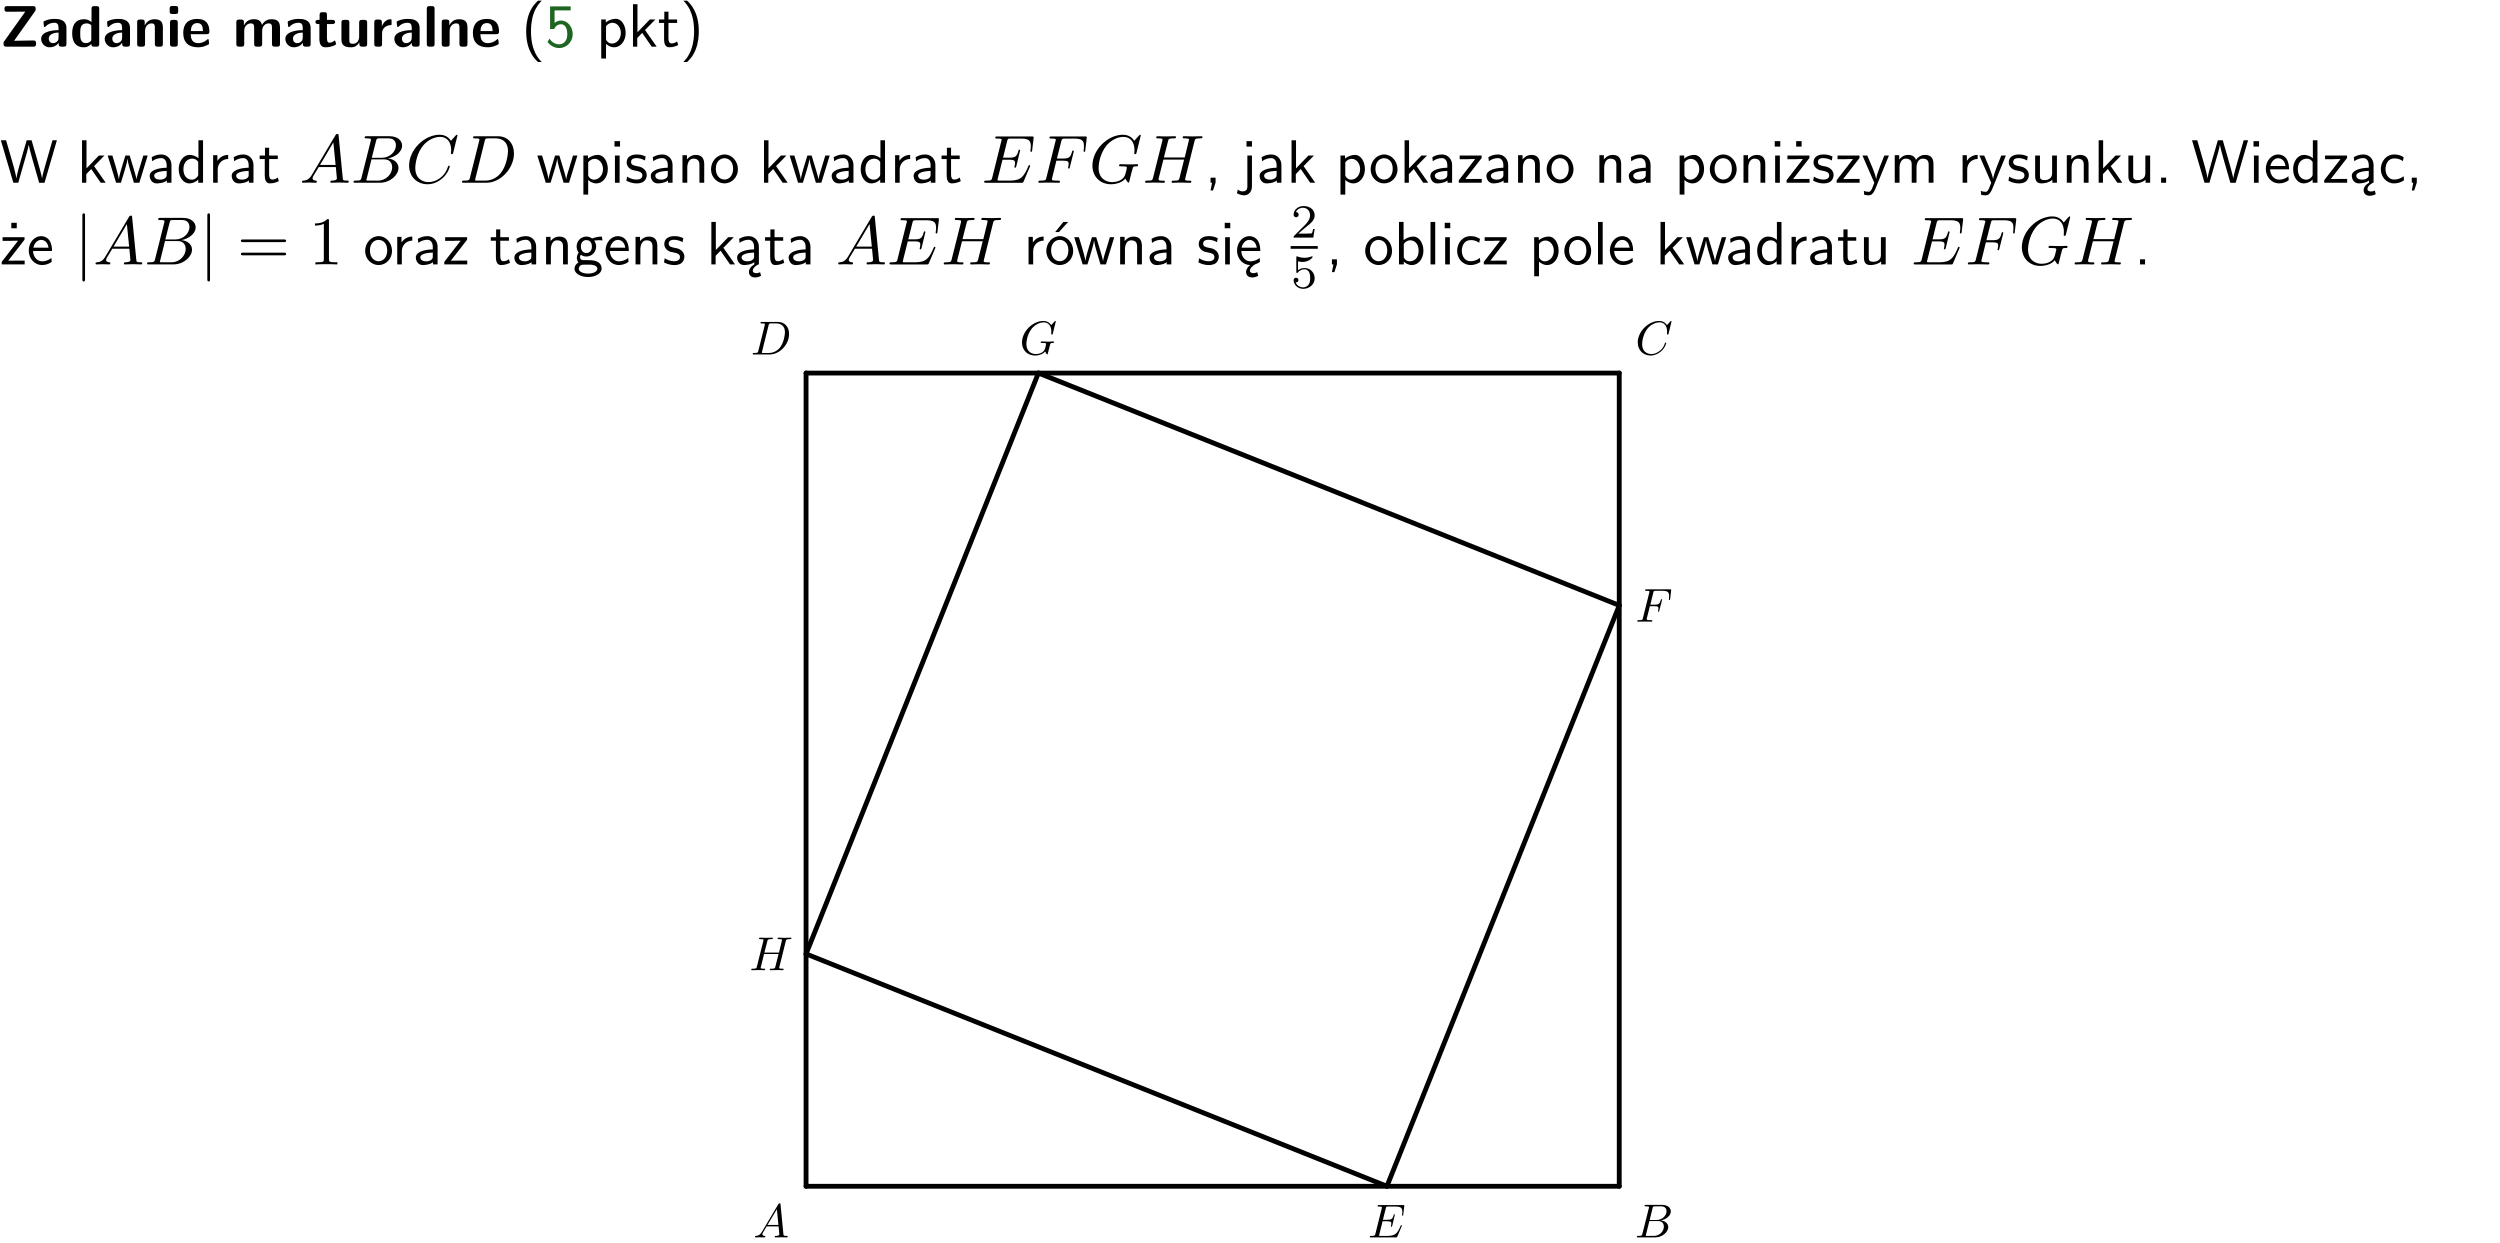 <?xml version="1.0" encoding="UTF-8"?>
<svg width="366pt" height="182pt" version="1.2" viewBox="0 0 366 182" xmlns="http://www.w3.org/2000/svg" xmlns:xlink="http://www.w3.org/1999/xlink">
 <defs>
  <symbol id="glyph0-1" overflow="visible">
   <path d="m5.141-5.203c0.078-0.109 0.078-0.125 0.078-0.312 0-0.234 0-0.422-0.406-0.422h-3.75c-0.359 0-0.406 0.141-0.406 0.422 0 0.406 0.172 0.406 0.516 0.406 0.75 0 1.484-0.016 2.234-0.016h0.297l-3.094 4.344c-0.094 0.109-0.094 0.125-0.094 0.297v0.078c0 0.297 0.094 0.406 0.422 0.406h3.922c0.328 0 0.422-0.109 0.422-0.406v-0.078c0-0.422-0.203-0.422-0.5-0.422-0.75 0-1.938 0.031-2.719 0.047z"/>
  </symbol>
  <symbol id="glyph0-2" overflow="visible">
   <path d="m3.969-2.703c0-1.359-1.297-1.359-1.719-1.359-0.406 0-0.844 0.031-1.406 0.266-0.188 0.078-0.234 0.109-0.234 0.203 0 0.062 0.062 0.547 0.062 0.625 0.016 0.047 0.062 0.094 0.109 0.094s0.078-0.031 0.094-0.047c0.375-0.391 0.797-0.578 1.328-0.578 0.469 0 0.609 0.281 0.609 0.781v0.297c-0.297 0-2.547 0.031-2.547 1.281 0 0.594 0.484 1.234 1.234 1.234 0.297 0 0.938-0.078 1.328-0.672v0.172c0 0.266 0.062 0.406 0.422 0.406h0.312c0.328 0 0.406-0.109 0.406-0.406zm-1.156 1.391c0 0.797-0.812 0.797-0.844 0.797-0.359 0-0.594-0.312-0.594-0.641 0-0.844 1.188-0.906 1.438-0.906z"/>
  </symbol>
  <symbol id="glyph0-3" overflow="visible">
   <path d="m4.266-5.531c0-0.281-0.047-0.406-0.406-0.406h-0.312c-0.328 0-0.406 0.109-0.406 0.406v1.938c-0.391-0.359-0.812-0.422-1.078-0.422-1.75 0-1.75 1.641-1.75 2.062 0 0.391 0 2.047 1.703 2.047 0.359 0 0.719-0.109 1.094-0.5 0 0.328 0.125 0.406 0.406 0.406h0.344c0.328 0 0.406-0.109 0.406-0.406zm-1.156 4.453c0 0.156 0 0.234-0.25 0.406-0.219 0.125-0.406 0.156-0.516 0.156-0.859 0-0.859-0.797-0.859-1.438s0-1.453 0.953-1.453c0.25 0 0.484 0.094 0.672 0.266z"/>
  </symbol>
  <symbol id="glyph0-4" overflow="visible">
   <path d="m4.281-2.781c0-0.891-0.375-1.234-1.25-1.234-0.906 0-1.281 0.656-1.391 0.875h-0.016v-0.422c0-0.281-0.062-0.406-0.406-0.406h-0.297c-0.312 0-0.406 0.094-0.406 0.406v3.156c0 0.297 0.094 0.406 0.406 0.406h0.344c0.328 0 0.406-0.109 0.406-0.406v-1.891c0-0.75 0.5-1.109 0.953-1.109 0.406 0 0.484 0.203 0.484 0.641v2.359c0 0.266 0.062 0.406 0.422 0.406h0.344c0.328 0 0.406-0.109 0.406-0.406z"/>
  </symbol>
  <symbol id="glyph0-5" overflow="visible">
   <path d="m0.875-5.953c-0.281 0-0.406 0.047-0.406 0.391v0.406c0 0.266 0.078 0.375 0.391 0.375h0.453c0.406 0 0.406-0.172 0.406-0.578s0-0.594-0.406-0.594zm0.781 2.438c0-0.266-0.062-0.406-0.406-0.406h-0.312c-0.312 0-0.422 0.094-0.422 0.406v3.109c0 0.297 0.094 0.406 0.422 0.406h0.312c0.328 0 0.406-0.109 0.406-0.406z"/>
  </symbol>
  <symbol id="glyph0-6" overflow="visible">
   <path d="m3.688-1.828c0.203 0 0.406-0.016 0.406-0.391 0-1.109-0.5-1.844-1.781-1.844-1.375 0-2.047 0.766-2.047 2.062 0 1.406 0.812 2.094 2.156 2.094 0.328 0 0.812-0.047 1.375-0.328 0.188-0.094 0.25-0.109 0.25-0.219 0-0.062-0.016-0.312-0.031-0.375-0.031-0.266-0.047-0.281-0.125-0.281-0.031 0-0.047 0-0.141 0.094-0.5 0.438-1.016 0.5-1.297 0.5-0.969 0-1.062-0.766-1.094-1.312zm-2.312-0.453c0.016-0.531 0.188-1.172 0.938-1.172 0.688 0 0.812 0.5 0.844 1.172z"/>
  </symbol>
  <symbol id="glyph0-7" overflow="visible">
   <path d="m6.906-2.781c0-0.891-0.375-1.234-1.25-1.234-0.609 0-1.078 0.281-1.391 0.844-0.141-0.812-0.859-0.844-1.219-0.844-0.172 0-0.531 0-0.922 0.281-0.266 0.203-0.422 0.469-0.484 0.594h-0.016v-0.422c0-0.281-0.062-0.406-0.406-0.406h-0.297c-0.312 0-0.406 0.094-0.406 0.406v3.156c0 0.297 0.094 0.406 0.406 0.406h0.344c0.328 0 0.406-0.109 0.406-0.406v-1.891c0-0.781 0.531-1.109 0.953-1.109 0.406 0 0.5 0.188 0.5 0.641v2.359c0 0.297 0.094 0.406 0.406 0.406h0.344c0.328 0 0.422-0.109 0.422-0.406v-1.891c0-0.781 0.516-1.109 0.938-1.109 0.406 0 0.5 0.188 0.5 0.641v2.359c0 0.297 0.094 0.406 0.406 0.406h0.344c0.328 0 0.422-0.109 0.422-0.406z"/>
  </symbol>
  <symbol id="glyph0-8" overflow="visible">
   <path d="m1.859-3.312h0.766c0.109 0 0.422 0 0.422-0.297 0-0.312-0.312-0.312-0.422-0.312h-0.766v-0.703c0-0.281-0.047-0.422-0.406-0.422h-0.266c-0.312 0-0.406 0.094-0.406 0.422v0.703h-0.203c-0.094 0-0.406 0-0.406 0.312 0 0.297 0.312 0.297 0.406 0.297h0.172v2.172c0 0.859 0.312 1.234 0.906 1.234 0.078 0 0.453 0 0.891-0.141 0.156-0.031 0.641-0.188 0.641-0.359 0-0.016-0.016-0.078-0.062-0.266-0.047-0.172-0.062-0.219-0.141-0.219-0.031 0-0.047 0.016-0.094 0.062-0.094 0.062-0.328 0.25-0.688 0.25-0.203 0-0.344-0.141-0.344-0.703z"/>
  </symbol>
  <symbol id="glyph0-9" overflow="visible">
   <path d="m4.281-3.516c0-0.266-0.062-0.406-0.406-0.406h-0.344c-0.328 0-0.422 0.109-0.422 0.406v2.031c0 0.562-0.297 1.062-0.906 1.062-0.469 0-0.531-0.125-0.531-0.578v-2.516c0-0.266-0.047-0.406-0.406-0.406h-0.344c-0.312 0-0.406 0.094-0.406 0.406v2.438c0 0.922 0.5 1.172 1.391 1.172 0.219 0 0.828 0 1.234-0.734v0.234c0 0.266 0.062 0.406 0.406 0.406h0.328c0.328 0 0.406-0.109 0.406-0.406z"/>
  </symbol>
  <symbol id="glyph0-10" overflow="visible">
   <path d="m1.656-1.969c0-0.812 0.688-1.141 1.219-1.188 0.156 0 0.172 0 0.172-0.219v-0.406c0-0.172 0-0.234-0.156-0.234-0.234 0-0.859 0.078-1.266 1.016v-0.562c0-0.281-0.062-0.406-0.422-0.406h-0.266c-0.312 0-0.422 0.094-0.422 0.406v3.156c0 0.297 0.094 0.406 0.422 0.406h0.312c0.328 0 0.406-0.109 0.406-0.406z"/>
  </symbol>
  <symbol id="glyph0-11" overflow="visible">
   <path d="m1.656-5.531c0-0.281-0.062-0.406-0.406-0.406h-0.312c-0.312 0-0.422 0.094-0.422 0.406v5.125c0 0.297 0.094 0.406 0.422 0.406h0.312c0.328 0 0.406-0.109 0.406-0.406z"/>
  </symbol>
  <symbol id="glyph1-1" overflow="visible">
   <path d="m2.438-6.734c-0.297 0.281-0.891 0.828-1.312 1.922-0.359 0.969-0.422 1.922-0.422 2.562 0 2.906 1.297 4.094 1.734 4.5h0.547c-0.438-0.438-1.578-1.594-1.578-4.5 0-0.5 0.031-1.547 0.391-2.609 0.375-1.031 0.891-1.578 1.188-1.875z"/>
  </symbol>
  <symbol id="glyph1-2" overflow="visible">
   <path d="m1.375-5.312h2.359v-0.578h-3.016v3.312h0.594c0.156-0.359 0.484-0.703 1.016-0.703 0.422 0 0.906 0.359 0.906 1.438 0 1.5-1.094 1.5-1.188 1.5-0.594 0-1.141-0.359-1.406-0.844l-0.297 0.5c0.375 0.516 1 0.891 1.719 0.891 1.062 0 1.969-0.891 1.969-2.031 0-1.109-0.781-2-1.703-2-0.359 0-0.703 0.141-0.953 0.359z"/>
  </symbol>
  <symbol id="glyph1-3" overflow="visible">
   <path d="m1.438-0.406c0.281 0.25 0.672 0.5 1.203 0.5 0.875 0 1.672-0.875 1.672-2.094 0-1.078-0.578-2.078-1.438-2.078-0.531 0-1.047 0.188-1.469 0.531v-0.438h-0.672v5.719h0.703zm0-2.578c0.219-0.312 0.562-0.516 0.953-0.516 0.672 0 1.219 0.672 1.219 1.5 0 0.922-0.641 1.547-1.312 1.547-0.344 0-0.594-0.172-0.766-0.422-0.094-0.125-0.094-0.141-0.094-0.312z"/>
  </symbol>
  <symbol id="glyph1-4" overflow="visible">
   <path d="m2.516-2.438 1.516-1.547h-0.812l-1.812 1.875v-4.109h-0.656v6.219h0.625v-1.266l0.719-0.75 1.391 2.016h0.734z"/>
  </symbol>
  <symbol id="glyph1-5" overflow="visible">
   <path d="m1.562-3.469h1.266v-0.516h-1.266v-1.141h-0.609v1.141h-0.781v0.516h0.75v2.406c0 0.531 0.125 1.156 0.75 1.156s1.078-0.219 1.312-0.328l-0.156-0.531c-0.234 0.188-0.516 0.297-0.797 0.297-0.344 0-0.469-0.281-0.469-0.75z"/>
  </symbol>
  <symbol id="glyph1-6" overflow="visible">
   <path d="m1.047 2.25c0.297-0.281 0.891-0.828 1.297-1.922 0.359-0.969 0.422-1.922 0.422-2.578 0-2.891-1.281-4.078-1.719-4.484h-0.547c0.438 0.438 1.578 1.594 1.578 4.484 0 0.516-0.031 1.562-0.406 2.625-0.359 1.031-0.875 1.578-1.172 1.875z"/>
  </symbol>
  <symbol id="glyph1-7" overflow="visible">
   <path d="m8.328-6.219h-0.641l-0.812 2.812c-0.234 0.797-0.672 2.297-0.719 2.766 0-0.016-0.062-0.484-0.656-2.531l-0.875-3.047h-0.719l-0.812 2.797c-0.203 0.688-0.641 2.25-0.688 2.766h-0.016c-0.031-0.359-0.281-1.25-0.344-1.547-0.125-0.422-0.172-0.609-0.422-1.484l-0.734-2.531h-0.766l1.828 6.219h0.719l0.891-3.109c0.203-0.656 0.578-2 0.641-2.453 0.047 0.266 0.25 1.109 0.5 1.969l1.031 3.594h0.781z"/>
  </symbol>
  <symbol id="glyph1-8" overflow="visible">
   <path d="m5.984-3.984h-0.641l-0.578 1.906c-0.109 0.312-0.375 1.203-0.422 1.594-0.031-0.281-0.266-1.078-0.422-1.594l-0.578-1.906h-0.625l-0.516 1.688c-0.094 0.312-0.406 1.344-0.438 1.797-0.047-0.422-0.344-1.438-0.484-1.938l-0.469-1.547h-0.688l1.234 3.984h0.703c0.047-0.141 0.359-1.141 0.562-1.844 0.125-0.422 0.375-1.297 0.391-1.641h0.016c0.016 0.25 0.172 0.875 0.281 1.266l0.656 2.219h0.797z"/>
  </symbol>
  <symbol id="glyph1-9" overflow="visible">
   <path d="m3.578-2.594c0-0.906-0.656-1.547-1.484-1.547-0.578 0-0.984 0.156-1.406 0.391l0.062 0.594c0.453-0.328 0.906-0.453 1.344-0.453 0.422 0 0.781 0.359 0.781 1.031v0.375c-1.344 0.031-2.484 0.406-2.484 1.188 0 0.391 0.25 1.109 1.031 1.109 0.125 0 0.969-0.016 1.484-0.422v0.328h0.672zm-0.703 1.406c0 0.172 0 0.391-0.297 0.562-0.266 0.172-0.609 0.172-0.703 0.172-0.438 0-0.828-0.203-0.828-0.578 0-0.625 1.453-0.688 1.828-0.703z"/>
  </symbol>
  <symbol id="glyph1-10" overflow="visible">
   <path d="m3.891-6.219h-0.672v2.625c-0.469-0.391-0.969-0.484-1.312-0.484-0.891 0-1.578 0.938-1.578 2.094 0 1.172 0.688 2.078 1.531 2.078 0.297 0 0.828-0.078 1.328-0.562v0.469h0.703zm-0.703 4.969c0 0.125 0 0.297-0.297 0.547-0.203 0.188-0.422 0.25-0.656 0.25-0.562 0-1.219-0.422-1.219-1.531 0-1.188 0.781-1.547 1.312-1.547 0.391 0 0.672 0.203 0.859 0.484z"/>
  </symbol>
  <symbol id="glyph1-11" overflow="visible">
   <path d="m1.406-1.922c0-0.891 0.641-1.547 1.531-1.562v-0.594c-0.797 0-1.297 0.453-1.578 0.859v-0.812h-0.625v4.031h0.672z"/>
  </symbol>
  <symbol id="glyph1-12" overflow="visible">
   <path d="m1.469-6.094h-0.812v0.797h0.812zm-0.062 2.109h-0.688v3.984h0.688z"/>
  </symbol>
  <symbol id="glyph1-13" overflow="visible">
   <path d="m3.078-3.844c-0.469-0.219-0.828-0.297-1.297-0.297-0.219 0-1.484 0-1.484 1.188 0 0.438 0.266 0.719 0.484 0.891 0.281 0.203 0.469 0.234 0.969 0.328 0.328 0.062 0.844 0.172 0.844 0.656 0 0.609-0.703 0.609-0.844 0.609-0.734 0-1.234-0.328-1.391-0.438l-0.109 0.609c0.281 0.141 0.781 0.391 1.516 0.391 0.156 0 0.641 0 1.031-0.281 0.281-0.219 0.438-0.578 0.438-0.953 0-0.5-0.344-0.812-0.359-0.828-0.344-0.312-0.594-0.375-1.031-0.453-0.5-0.094-0.906-0.188-0.906-0.625 0-0.562 0.641-0.562 0.75-0.562 0.297 0 0.766 0.047 1.281 0.344z"/>
  </symbol>
  <symbol id="glyph1-14" overflow="visible">
   <path d="m3.906-2.672c0-0.594-0.141-1.406-1.234-1.406-0.812 0-1.25 0.609-1.297 0.672v-0.625h-0.656v4.031h0.703v-2.203c0-0.594 0.234-1.328 0.906-1.328 0.859 0 0.875 0.641 0.875 0.922v2.609h0.703z"/>
  </symbol>
  <symbol id="glyph1-15" overflow="visible">
   <path d="m4.203-1.969c0-1.203-0.891-2.172-1.953-2.172-1.109 0-1.984 1-1.984 2.172s0.922 2.062 1.969 2.062c1.078 0 1.969-0.906 1.969-2.062zm-1.969 1.5c-0.625 0-1.266-0.516-1.266-1.594s0.688-1.531 1.266-1.531c0.625 0 1.266 0.469 1.266 1.531s-0.609 1.594-1.266 1.594z"/>
  </symbol>
  <symbol id="glyph1-16" overflow="visible">
   <path d="m1.609-0.016v-0.734h-0.734v0.75h0.219l-0.219 1.125h0.359z"/>
  </symbol>
  <symbol id="glyph1-17" overflow="visible">
   <path d="m1.656-6.094h-0.797v0.797h0.797zm-2.203 7.625c0.438 0.25 0.844 0.312 1.078 0.312 0.562 0 1.125-0.469 1.125-1.312v-4.516h-0.672v4.594c0 0.578-0.453 0.656-0.703 0.656-0.266 0-0.5-0.094-0.688-0.281z"/>
  </symbol>
  <symbol id="glyph1-18" overflow="visible">
   <path d="m3.594-3.625v-0.359h-3.219v0.531h1.25c0.109 0 0.219-0.016 0.328-0.016h0.688l-2.391 3.094v0.375h3.359v-0.562h-1.328c-0.109 0-0.203 0.016-0.312 0.016h-0.766z"/>
  </symbol>
  <symbol id="glyph1-19" overflow="visible">
   <path d="m3.594-3.625v-0.359h-3.219v0.531h1.25c0.109 0 0.219-0.016 0.328-0.016h0.688l-2.391 3.094v0.375h3.359v-0.562h-1.328c-0.109 0-0.203 0.016-0.312 0.016h-0.766zm-1.141-2.469h-0.797v0.797h0.797z"/>
  </symbol>
  <symbol id="glyph1-20" overflow="visible">
   <path d="m4-3.984h-0.672c-1.172 2.859-1.188 3.266-1.188 3.469h-0.016c-0.047-0.594-0.766-2.266-0.812-2.344l-0.484-1.125h-0.703l1.734 3.984c-0.094 0.281-0.281 0.719-0.312 0.812-0.234 0.516-0.391 0.516-0.516 0.516-0.141 0-0.438-0.031-0.703-0.141l0.062 0.578c0.188 0.047 0.438 0.078 0.641 0.078 0.312 0 0.641-0.109 1.016-1.031z"/>
  </symbol>
  <symbol id="glyph1-21" overflow="visible">
   <path d="m6.391-2.672c0-0.609-0.141-1.406-1.219-1.406-0.547 0-1.016 0.25-1.344 0.734-0.234-0.688-0.859-0.734-1.141-0.734-0.656 0-1.078 0.359-1.312 0.688v-0.641h-0.656v4.031h0.703v-2.203c0-0.609 0.25-1.328 0.906-1.328 0.844 0 0.875 0.578 0.875 0.922v2.609h0.703v-2.203c0-0.609 0.25-1.328 0.906-1.328 0.844 0 0.875 0.578 0.875 0.922v2.609h0.703z"/>
  </symbol>
  <symbol id="glyph1-22" overflow="visible">
   <path d="m3.906-3.984h-0.703v2.609c0 0.672-0.5 0.984-1.078 0.984-0.641 0-0.703-0.234-0.703-0.625v-2.969h-0.703v3c0 0.656 0.219 1.078 0.953 1.078 0.484 0 1.125-0.141 1.562-0.531v0.438h0.672z"/>
  </symbol>
  <symbol id="glyph1-23" overflow="visible">
   <path d="m1.609-0.75h-0.734v0.75h0.734z"/>
  </symbol>
  <symbol id="glyph1-24" overflow="visible">
   <path d="m3.719-1.969c0-0.297-0.016-0.969-0.359-1.516-0.375-0.547-0.922-0.656-1.25-0.656-0.984 0-1.797 0.953-1.797 2.109 0 1.188 0.859 2.125 1.938 2.125 0.562 0 1.078-0.203 1.422-0.469l-0.047-0.578c-0.562 0.469-1.156 0.5-1.359 0.5-0.719 0-1.297-0.625-1.328-1.516zm-2.734-0.484c0.141-0.688 0.625-1.141 1.125-1.141 0.469 0 0.969 0.312 1.094 1.141z"/>
  </symbol>
  <symbol id="glyph1-25" overflow="visible">
   <path d="m2.875-1.188c0 0.172 0 0.391-0.297 0.562-0.266 0.172-0.609 0.172-0.703 0.172-0.438 0-0.828-0.203-0.828-0.578 0-0.625 1.453-0.688 1.828-0.703zm-0.188 2.125c0-0.406 0.375-0.703 0.797-0.938h0.094v-2.594c0-0.906-0.656-1.547-1.484-1.547-0.578 0-0.984 0.156-1.406 0.391l0.062 0.594c0.453-0.328 0.906-0.453 1.344-0.453 0.422 0 0.781 0.359 0.781 1.031v0.375c-1.344 0.031-2.484 0.406-2.484 1.188 0 0.391 0.25 1.109 1.031 1.109 0.125 0 0.969-0.016 1.484-0.422v0.328c-0.453 0.25-0.812 0.688-0.781 1.141 0.016 0.391 0.281 0.766 0.891 0.766 0.297 0 0.516-0.062 0.875-0.234l-0.125-0.531c-0.203 0.094-0.406 0.141-0.594 0.141-0.25-0.031-0.469-0.078-0.484-0.344z"/>
  </symbol>
  <symbol id="glyph1-26" overflow="visible">
   <path d="m3.672-3.75c-0.531-0.297-0.828-0.391-1.375-0.391-1.25 0-1.969 1.094-1.969 2.156 0 1.109 0.812 2.078 1.938 2.078 0.484 0 0.969-0.125 1.453-0.453l-0.047-0.594c-0.469 0.359-0.953 0.484-1.406 0.484-0.734 0-1.25-0.656-1.25-1.531 0-0.703 0.344-1.562 1.297-1.562 0.453 0 0.766 0.078 1.25 0.391z"/>
  </symbol>
  <symbol id="glyph1-27" overflow="visible">
   <path d="m3.156-3.5c0.203 0 0.453-0.047 0.672-0.047 0.156 0 0.5 0.031 0.516 0.031l-0.094-0.562c-0.625 0-1.141 0.172-1.422 0.281-0.188-0.156-0.484-0.281-0.844-0.281-0.781 0-1.422 0.641-1.422 1.453 0 0.344 0.109 0.656 0.297 0.891-0.266 0.375-0.266 0.719-0.266 0.766 0 0.234 0.078 0.5 0.234 0.688-0.469 0.266-0.578 0.688-0.578 0.922 0 0.672 0.891 1.203 1.984 1.203 1.109 0 1.984-0.531 1.984-1.219 0-1.25-1.5-1.25-1.844-1.25h-0.781c-0.125 0-0.531 0-0.531-0.469 0-0.094 0.047-0.25 0.109-0.328 0.188 0.141 0.484 0.266 0.812 0.266 0.812 0 1.438-0.672 1.438-1.469 0-0.422-0.203-0.75-0.297-0.891zm-1.172 1.828c-0.328 0-0.797-0.203-0.797-0.953 0-0.734 0.469-0.938 0.797-0.938 0.391 0 0.812 0.25 0.812 0.938 0 0.703-0.422 0.953-0.812 0.953zm0.406 1.703c0.188 0 1.203 0 1.203 0.609 0 0.406-0.609 0.703-1.344 0.703s-1.375-0.281-1.375-0.703c0-0.031 0-0.609 0.703-0.609z"/>
  </symbol>
  <symbol id="glyph1-28" overflow="visible">
   <path d="m4.203-1.969c0-1.203-0.891-2.172-1.953-2.172-1.109 0-1.984 1-1.984 2.172s0.922 2.062 1.969 2.062c1.078 0 1.969-0.906 1.969-2.062zm-1.969 1.5c-0.625 0-1.266-0.516-1.266-1.594s0.688-1.531 1.266-1.531c0.625 0 1.266 0.469 1.266 1.531s-0.609 1.594-1.266 1.594zm1.234-5.75h-0.703l-1.203 1.484h0.547z"/>
  </symbol>
  <symbol id="glyph1-29" overflow="visible">
   <path d="m0.984-2.453c0.141-0.688 0.625-1.141 1.125-1.141 0.469 0 0.969 0.312 1.094 1.141zm1.219 3.391c0-0.406 0.391-0.734 0.797-0.969 0.266-0.078 0.484-0.203 0.672-0.344l-0.047-0.578c-0.562 0.469-1.156 0.5-1.359 0.5-0.719 0-1.297-0.625-1.328-1.516h2.781c0-0.297-0.016-0.969-0.359-1.516-0.375-0.547-0.922-0.656-1.25-0.656-0.984 0-1.797 0.953-1.797 2.109 0 1.188 0.859 2.125 1.938 2.125-0.359 0.25-0.641 0.656-0.609 1.047 0.016 0.391 0.281 0.766 0.891 0.766 0.297 0 0.516-0.062 0.875-0.234l-0.125-0.531c-0.203 0.094-0.406 0.141-0.594 0.141-0.25-0.031-0.469-0.078-0.484-0.344z"/>
  </symbol>
  <symbol id="glyph1-30" overflow="visible">
   <path d="m1.406-6.219h-0.672v6.219h0.703v-0.406c0.219 0.188 0.594 0.5 1.203 0.5 0.891 0 1.672-0.891 1.672-2.094 0-1.109-0.625-2.078-1.453-2.078-0.359 0-0.906 0.094-1.453 0.531zm0.031 3.219c0.141-0.219 0.469-0.531 0.953-0.531 0.531 0 1.219 0.391 1.219 1.531 0 1.172-0.75 1.547-1.297 1.547-0.359 0-0.656-0.156-0.875-0.562z"/>
  </symbol>
  <symbol id="glyph1-31" overflow="visible">
   <path d="m1.406-6.219h-0.688v6.219h0.688z"/>
  </symbol>
  <symbol id="glyph2-1" overflow="visible">
   <path d="m1.781-1.141c-0.391 0.656-0.781 0.797-1.219 0.828-0.125 0.016-0.219 0.016-0.219 0.203 0 0.062 0.062 0.109 0.141 0.109 0.266 0 0.578-0.031 0.844-0.031 0.344 0 0.688 0.031 1 0.031 0.062 0 0.188 0 0.188-0.188 0-0.109-0.078-0.125-0.156-0.125-0.219-0.016-0.469-0.094-0.469-0.344 0-0.125 0.062-0.234 0.141-0.375 0.078-0.109 0.078-0.109 0.766-1.266h2.5c0.016 0.203 0.156 1.562 0.156 1.656 0 0.297-0.516 0.328-0.719 0.328-0.141 0-0.234 0-0.234 0.203 0 0.109 0.109 0.109 0.141 0.109 0.406 0 0.828-0.031 1.234-0.031 0.25 0 0.891 0.031 1.141 0.031 0.047 0 0.172 0 0.172-0.203 0-0.109-0.094-0.109-0.234-0.109-0.609 0-0.609-0.062-0.641-0.359l-0.609-6.219c-0.016-0.203-0.016-0.25-0.188-0.25-0.156 0-0.203 0.078-0.266 0.172zm1.203-1.469 1.953-3.297 0.328 3.297z"/>
  </symbol>
  <symbol id="glyph2-2" overflow="visible">
   <path d="m1.594-0.781c-0.094 0.391-0.125 0.469-0.906 0.469-0.172 0-0.266 0-0.266 0.203 0 0.109 0.094 0.109 0.266 0.109h3.562c1.578 0 2.75-1.172 2.75-2.156 0-0.719-0.578-1.297-1.547-1.406 1.031-0.188 2.078-0.922 2.078-1.875 0-0.734-0.656-1.375-1.844-1.375h-3.359c-0.188 0-0.281 0-0.281 0.203 0 0.109 0.094 0.109 0.281 0.109 0.016 0 0.203 0 0.375 0.016 0.172 0.031 0.266 0.031 0.266 0.172 0 0.031-0.016 0.062-0.031 0.188zm1.5-2.875 0.625-2.469c0.094-0.344 0.109-0.375 0.531-0.375h1.297c0.875 0 1.078 0.594 1.078 1.031 0 0.875-0.859 1.812-2.062 1.812zm-0.438 3.344h-0.219c-0.109-0.016-0.141-0.031-0.141-0.109 0-0.031 0-0.047 0.062-0.219l0.688-2.781h1.875c0.953 0 1.156 0.734 1.156 1.156 0 0.984-0.891 1.953-2.078 1.953z"/>
  </symbol>
  <symbol id="glyph2-3" overflow="visible">
   <path d="m7.578-6.922c0-0.031-0.016-0.109-0.109-0.109-0.031 0-0.047 0.016-0.156 0.125l-0.688 0.766c-0.094-0.141-0.547-0.891-1.656-0.891-2.234 0-4.469 2.203-4.469 4.516 0 1.641 1.172 2.734 2.703 2.734 0.859 0 1.625-0.391 2.156-0.859 0.922-0.812 1.094-1.719 1.094-1.75 0-0.109-0.109-0.109-0.125-0.109-0.062 0-0.109 0.031-0.125 0.109-0.094 0.281-0.328 1-1.016 1.578-0.688 0.547-1.312 0.719-1.828 0.719-0.891 0-1.953-0.516-1.953-2.062 0-0.578 0.203-2.188 1.203-3.359 0.609-0.703 1.547-1.203 2.438-1.203 1.016 0 1.609 0.766 1.609 1.922 0 0.406-0.031 0.406-0.031 0.516 0 0.094 0.109 0.094 0.141 0.094 0.125 0 0.125-0.016 0.188-0.203z"/>
  </symbol>
  <symbol id="glyph2-4" overflow="visible">
   <path d="m1.578-0.781c-0.094 0.391-0.109 0.469-0.906 0.469-0.156 0-0.266 0-0.266 0.188 0 0.125 0.078 0.125 0.266 0.125h3.312c2.062 0 4.031-2.109 4.031-4.281 0-1.406-0.844-2.531-2.344-2.531h-3.344c-0.188 0-0.297 0-0.297 0.188 0 0.125 0.078 0.125 0.281 0.125 0.125 0 0.312 0.016 0.422 0.016 0.172 0.031 0.219 0.047 0.219 0.172 0 0.031 0 0.062-0.031 0.188zm2.156-5.344c0.094-0.344 0.109-0.375 0.547-0.375h1.062c0.969 0 1.797 0.531 1.797 1.844 0 0.484-0.188 2.125-1.047 3.219-0.281 0.375-1.062 1.125-2.297 1.125h-1.125-0.219c-0.094-0.016-0.125-0.031-0.125-0.109 0-0.031 0-0.047 0.047-0.219z"/>
  </symbol>
  <symbol id="glyph2-5" overflow="visible">
   <path d="m7.062-2.328c0.016-0.047 0.047-0.109 0.047-0.141 0 0 0-0.109-0.125-0.109-0.094 0-0.109 0.062-0.125 0.125-0.656 1.469-1.016 2.141-2.719 2.141h-1.453-0.219c-0.109-0.016-0.141-0.031-0.141-0.109 0-0.031 0-0.047 0.047-0.219l0.688-2.734h0.984c0.844 0 0.844 0.219 0.844 0.469 0 0.062 0 0.188-0.062 0.484-0.016 0.047-0.031 0.078-0.031 0.109 0 0.047 0.031 0.109 0.125 0.109 0.078 0 0.109-0.047 0.156-0.203l0.562-2.328c0-0.062-0.047-0.109-0.125-0.109s-0.109 0.062-0.125 0.172c-0.219 0.766-0.391 1-1.312 1h-0.938l0.594-2.406c0.094-0.359 0.109-0.391 0.547-0.391h1.406c1.203 0 1.516 0.281 1.516 1.109 0 0.234 0 0.25-0.047 0.531 0 0.047-0.016 0.125-0.016 0.172s0.031 0.125 0.125 0.125c0.109 0 0.125-0.062 0.141-0.25l0.203-1.734c0.031-0.266-0.016-0.266-0.266-0.266h-5.047c-0.188 0-0.297 0-0.297 0.203 0 0.109 0.094 0.109 0.281 0.109 0.375 0 0.656 0 0.656 0.172 0 0.047 0 0.062-0.062 0.25l-1.312 5.266c-0.094 0.391-0.109 0.469-0.906 0.469-0.172 0-0.281 0-0.281 0.188 0 0.125 0.094 0.125 0.281 0.125h5.172c0.234 0 0.25-0.016 0.312-0.172z"/>
  </symbol>
  <symbol id="glyph2-6" overflow="visible">
   <path d="m3.016-3.234h0.969c0.75 0 0.828 0.156 0.828 0.438 0 0.078 0 0.188-0.062 0.5-0.031 0.047-0.031 0.078-0.031 0.109 0 0.078 0.062 0.109 0.109 0.109 0.109 0 0.109-0.031 0.156-0.203l0.547-2.172c0.031-0.109 0.031-0.125 0.031-0.156 0-0.016-0.016-0.109-0.125-0.109-0.094 0-0.109 0.047-0.141 0.219-0.219 0.766-0.438 0.953-1.297 0.953h-0.906l0.641-2.531c0.094-0.359 0.109-0.391 0.547-0.391h1.312c1.219 0 1.453 0.328 1.453 1.094 0 0.234 0 0.266-0.031 0.547-0.016 0.125-0.016 0.141-0.016 0.172 0 0.047 0.031 0.125 0.125 0.125 0.109 0 0.109-0.062 0.125-0.25l0.203-1.734c0.031-0.266-0.016-0.266-0.266-0.266h-4.891c-0.188 0-0.297 0-0.297 0.203 0 0.109 0.094 0.109 0.281 0.109 0.375 0 0.656 0 0.656 0.172 0 0.047 0 0.062-0.062 0.25l-1.312 5.266c-0.094 0.391-0.109 0.469-0.906 0.469-0.172 0-0.281 0-0.281 0.188 0 0.125 0.125 0.125 0.156 0.125 0.281 0 1.031-0.031 1.312-0.031 0.328 0 1.156 0.031 1.484 0.031 0.094 0 0.203 0 0.203-0.188 0-0.078-0.047-0.109-0.047-0.109-0.031-0.016-0.062-0.016-0.281-0.016s-0.266 0-0.516-0.016c-0.297-0.031-0.328-0.078-0.328-0.203 0-0.016 0-0.078 0.047-0.219z"/>
  </symbol>
  <symbol id="glyph2-7" overflow="visible">
   <path d="m7.578-6.922c0-0.031-0.016-0.109-0.109-0.109-0.031 0-0.047 0.016-0.156 0.125l-0.688 0.766c-0.094-0.141-0.547-0.891-1.656-0.891-2.234 0-4.469 2.203-4.469 4.516 0 1.594 1.109 2.734 2.719 2.734 0.438 0 0.891-0.094 1.25-0.234 0.5-0.203 0.688-0.406 0.859-0.609 0.094 0.25 0.359 0.609 0.453 0.609 0.047 0 0.078-0.031 0.078-0.031 0.016-0.016 0.109-0.406 0.156-0.609l0.188-0.766 0.141-0.516c0.109-0.438 0.109-0.469 0.688-0.469 0.047 0 0.156-0.016 0.156-0.203 0-0.078-0.047-0.109-0.125-0.109-0.234 0-0.828 0.031-1.047 0.031-0.312 0-1.094-0.031-1.406-0.031-0.078 0-0.203 0-0.203 0.203 0 0.109 0.078 0.109 0.297 0.109 0.016 0 0.297 0 0.531 0.016 0.266 0.031 0.312 0.062 0.312 0.188 0 0.094-0.109 0.531-0.219 0.906-0.281 1.094-1.562 1.203-1.922 1.203-0.953 0-2-0.562-2-2.094 0-0.312 0.094-1.953 1.141-3.25 0.547-0.672 1.516-1.281 2.5-1.281 1.016 0 1.609 0.766 1.609 1.922 0 0.406-0.031 0.406-0.031 0.516 0 0.094 0.109 0.094 0.141 0.094 0.125 0 0.125-0.016 0.188-0.203z"/>
  </symbol>
  <symbol id="glyph2-8" overflow="visible">
   <path d="m7.609-6.047c0.094-0.359 0.109-0.453 0.828-0.453 0.266 0 0.344 0 0.344-0.203 0-0.109-0.109-0.109-0.141-0.109-0.281 0-1 0.031-1.281 0.031s-0.984-0.031-1.281-0.031c-0.078 0-0.188 0-0.188 0.203 0 0.109 0.094 0.109 0.281 0.109 0.016 0 0.203 0 0.375 0.016 0.188 0.031 0.266 0.031 0.266 0.172 0 0.031 0 0.047-0.031 0.188l-0.594 2.422h-3.047l0.594-2.344c0.078-0.359 0.109-0.453 0.828-0.453 0.266 0 0.344 0 0.344-0.203 0-0.109-0.109-0.109-0.141-0.109-0.281 0-1 0.031-1.281 0.031s-0.984-0.031-1.281-0.031c-0.078 0-0.188 0-0.188 0.203 0 0.109 0.094 0.109 0.281 0.109 0.016 0 0.203 0 0.375 0.016 0.172 0.031 0.266 0.031 0.266 0.172 0 0.031 0 0.062-0.031 0.188l-1.344 5.344c-0.094 0.391-0.109 0.469-0.906 0.469-0.172 0-0.266 0-0.266 0.203 0 0.109 0.125 0.109 0.141 0.109 0.281 0 0.984-0.031 1.266-0.031 0.203 0 0.422 0.016 0.641 0.016s0.438 0.016 0.641 0.016c0.078 0 0.203 0 0.203-0.203 0-0.109-0.094-0.109-0.281-0.109-0.375 0-0.641 0-0.641-0.172 0-0.062 0.016-0.109 0.016-0.172l0.688-2.734h3.031c-0.406 1.656-0.641 2.609-0.688 2.75-0.094 0.328-0.281 0.328-0.906 0.328-0.141 0-0.234 0-0.234 0.203 0 0.109 0.125 0.109 0.141 0.109 0.281 0 0.984-0.031 1.266-0.031 0.203 0 0.422 0.016 0.641 0.016s0.438 0.016 0.641 0.016c0.078 0 0.203 0 0.203-0.203 0-0.109-0.094-0.109-0.281-0.109-0.359 0-0.641 0-0.641-0.172 0-0.062 0.016-0.109 0.031-0.172z"/>
  </symbol>
  <symbol id="glyph3-1" overflow="visible">
   <path d="m1.578-7.141c0-0.141 0-0.344-0.188-0.344-0.203 0-0.203 0.203-0.203 0.344v9.297c0 0.141 0 0.344 0.203 0.344 0.188 0 0.188-0.203 0.188-0.344z"/>
  </symbol>
  <symbol id="glyph4-1" overflow="visible">
   <path d="m6.844-3.266c0.156 0 0.344 0 0.344-0.188 0-0.203-0.188-0.203-0.328-0.203h-5.969c-0.141 0-0.328 0-0.328 0.203 0 0.188 0.188 0.188 0.328 0.188zm0.016 1.938c0.141 0 0.328 0 0.328-0.203 0-0.188-0.188-0.188-0.344-0.188h-5.953c-0.141 0-0.328 0-0.328 0.188 0 0.203 0.188 0.203 0.328 0.203z"/>
  </symbol>
  <symbol id="glyph4-2" overflow="visible">
   <path d="m2.938-6.375c0-0.25 0-0.266-0.234-0.266-0.625 0.641-1.5 0.641-1.812 0.641v0.312c0.203 0 0.781 0 1.297-0.266v5.172c0 0.359-0.031 0.469-0.922 0.469h-0.312v0.312c0.344-0.031 1.203-0.031 1.609-0.031 0.391 0 1.266 0 1.609 0.031v-0.312h-0.312c-0.906 0-0.922-0.109-0.922-0.469z"/>
  </symbol>
  <symbol id="glyph5-1" overflow="visible">
   <path d="m3.516-1.266h-0.234c-0.016 0.156-0.094 0.562-0.188 0.625-0.047 0.047-0.578 0.047-0.688 0.047h-1.281c0.734-0.641 0.984-0.844 1.391-1.172 0.516-0.406 1-0.844 1-1.5 0-0.844-0.734-1.359-1.625-1.359-0.859 0-1.453 0.609-1.453 1.25 0 0.344 0.297 0.391 0.375 0.391 0.156 0 0.359-0.125 0.359-0.375 0-0.125-0.047-0.375-0.406-0.375 0.219-0.484 0.688-0.641 1.016-0.641 0.703 0 1.062 0.547 1.062 1.109 0 0.609-0.438 1.078-0.656 1.328l-1.672 1.672c-0.078 0.062-0.078 0.078-0.078 0.266h2.875z"/>
  </symbol>
  <symbol id="glyph5-2" overflow="visible">
   <path d="m1.078-3.891c0.359 0.094 0.562 0.094 0.672 0.094 0.922 0 1.469-0.625 1.469-0.734 0-0.078-0.047-0.094-0.078-0.094-0.016 0-0.031 0-0.062 0.016-0.172 0.062-0.531 0.203-1.047 0.203-0.203 0-0.562-0.016-1.016-0.188-0.078-0.031-0.094-0.031-0.094-0.031-0.094 0-0.094 0.078-0.094 0.188v2.047c0 0.125 0 0.203 0.109 0.203 0.062 0 0.078 0 0.141-0.094 0.297-0.375 0.734-0.438 0.969-0.438 0.422 0 0.609 0.328 0.641 0.391 0.125 0.234 0.172 0.5 0.172 0.906 0 0.203 0 0.609-0.219 0.922-0.172 0.25-0.469 0.422-0.812 0.422-0.453 0-0.922-0.25-1.094-0.719 0.266 0.016 0.406-0.156 0.406-0.344 0-0.297-0.266-0.344-0.359-0.344 0 0-0.344 0-0.344 0.375 0 0.625 0.578 1.25 1.406 1.25 0.891 0 1.672-0.656 1.672-1.547 0-0.781-0.594-1.5-1.453-1.5-0.312 0-0.672 0.062-0.984 0.328z"/>
  </symbol>
  <symbol id="glyph6-1" overflow="visible">
   <path d="m1.25-0.797c-0.281 0.469-0.547 0.562-0.859 0.578-0.078 0.016-0.141 0.016-0.141 0.141 0 0.047 0.031 0.078 0.078 0.078 0.188 0 0.406-0.016 0.609-0.016 0.219 0 0.469 0.016 0.688 0.016 0.047 0 0.141 0 0.141-0.125 0-0.078-0.062-0.094-0.109-0.094-0.172-0.016-0.328-0.062-0.328-0.234 0-0.094 0.031-0.172 0.094-0.266l0.531-0.891h1.75c0.016 0.141 0.109 1.094 0.109 1.156 0 0.219-0.359 0.234-0.5 0.234-0.094 0-0.172 0-0.172 0.141 0 0.078 0.078 0.078 0.094 0.078 0.297 0 0.594-0.016 0.875-0.016 0.172 0 0.609 0.016 0.797 0.016 0.031 0 0.125 0 0.125-0.141 0-0.078-0.078-0.078-0.172-0.078-0.422 0-0.422-0.047-0.453-0.25l-0.422-4.359c-0.016-0.141-0.016-0.156-0.125-0.156s-0.141 0.047-0.188 0.109zm0.828-1.031 1.375-2.297 0.219 2.297z"/>
  </symbol>
  <symbol id="glyph6-2" overflow="visible">
   <path d="m4.938-1.625c0.016-0.031 0.031-0.078 0.031-0.094s0-0.078-0.078-0.078c-0.062 0-0.078 0.047-0.094 0.078-0.453 1.031-0.719 1.5-1.906 1.5h-1.016-0.156c-0.062-0.016-0.094-0.016-0.094-0.078 0-0.016 0-0.031 0.047-0.156l0.469-1.906h0.688c0.594 0 0.594 0.156 0.594 0.328 0 0.047 0 0.125-0.047 0.344-0.016 0.031-0.016 0.047-0.016 0.078s0.016 0.062 0.078 0.062 0.078-0.031 0.109-0.125l0.391-1.641c0-0.047-0.031-0.078-0.078-0.078-0.062 0-0.078 0.047-0.094 0.125-0.156 0.531-0.281 0.688-0.922 0.688h-0.656l0.422-1.672c0.062-0.25 0.078-0.266 0.375-0.266h0.984c0.859 0 1.062 0.188 1.062 0.766 0 0.172 0 0.188-0.031 0.375v0.125c0 0.031 0.016 0.078 0.078 0.078 0.078 0 0.078-0.047 0.094-0.172l0.141-1.203c0.031-0.188-0.016-0.188-0.188-0.188h-3.516c-0.141 0-0.203 0-0.203 0.141 0 0.078 0.062 0.078 0.188 0.078 0.266 0 0.453 0 0.453 0.125 0 0.016 0 0.031-0.031 0.156l-0.922 3.688c-0.062 0.281-0.078 0.328-0.641 0.328-0.109 0-0.188 0-0.188 0.141 0 0.078 0.062 0.078 0.188 0.078h3.625c0.156 0 0.172 0 0.219-0.125z"/>
  </symbol>
  <symbol id="glyph6-3" overflow="visible">
   <path d="m1.109-0.547c-0.062 0.281-0.078 0.328-0.625 0.328-0.125 0-0.188 0-0.188 0.141 0 0.078 0.062 0.078 0.188 0.078h2.484c1.094 0 1.922-0.828 1.922-1.5 0-0.5-0.406-0.906-1.078-0.984 0.719-0.141 1.453-0.656 1.453-1.312 0-0.516-0.453-0.969-1.297-0.969h-2.344c-0.125 0-0.203 0-0.203 0.141 0 0.078 0.062 0.078 0.203 0.078 0.016 0 0.141 0 0.266 0.016s0.188 0.016 0.188 0.109c0 0.031-0.016 0.047-0.031 0.141zm1.062-2 0.422-1.734c0.062-0.234 0.078-0.266 0.375-0.266h0.906c0.609 0 0.766 0.422 0.766 0.719 0 0.609-0.609 1.281-1.453 1.281zm-0.312 2.328h-0.156c-0.078-0.016-0.094-0.016-0.094-0.078 0-0.016 0-0.031 0.031-0.156l0.484-1.938h1.312c0.672 0 0.812 0.516 0.812 0.812 0 0.688-0.625 1.359-1.453 1.359z"/>
  </symbol>
  <symbol id="glyph6-4" overflow="visible">
   <path d="m2.109-2.266h0.672c0.531 0 0.578 0.109 0.578 0.312 0 0.047 0 0.141-0.047 0.344-0.016 0.031-0.016 0.062-0.016 0.078 0 0.047 0.047 0.078 0.078 0.078 0.078 0 0.078-0.016 0.109-0.141l0.391-1.516c0.016-0.078 0.016-0.094 0.016-0.109s-0.016-0.078-0.078-0.078c-0.078 0-0.078 0.031-0.109 0.141-0.156 0.547-0.312 0.672-0.906 0.672h-0.625l0.438-1.766c0.062-0.25 0.078-0.266 0.375-0.266h0.922c0.859 0 1.016 0.219 1.016 0.766 0 0.156 0 0.188-0.016 0.375-0.016 0.078-0.016 0.094-0.016 0.125s0.016 0.078 0.078 0.078c0.078 0 0.094-0.047 0.109-0.172l0.141-1.203c0.016-0.188-0.016-0.188-0.188-0.188h-3.422c-0.141 0-0.203 0-0.203 0.141 0 0.078 0.062 0.078 0.188 0.078 0.266 0 0.453 0 0.453 0.125 0 0.016 0 0.031-0.031 0.156l-0.922 3.688c-0.062 0.281-0.078 0.328-0.641 0.328-0.109 0-0.188 0-0.188 0.141 0 0.078 0.078 0.078 0.109 0.078 0.203 0 0.719-0.016 0.922-0.016 0.219 0 0.797 0.016 1.031 0.016 0.062 0 0.141 0 0.141-0.125 0-0.062-0.031-0.078-0.031-0.078-0.031-0.016-0.047-0.016-0.203-0.016s-0.188 0-0.359-0.016c-0.203-0.016-0.219-0.047-0.219-0.141 0-0.016 0-0.047 0.016-0.156z"/>
  </symbol>
  <symbol id="glyph6-5" overflow="visible">
   <path d="m5.297-4.844c0-0.016-0.016-0.062-0.078-0.062-0.016 0-0.031 0-0.109 0.078l-0.484 0.531c-0.062-0.094-0.375-0.609-1.156-0.609-1.547 0-3.125 1.531-3.125 3.156 0 1.141 0.828 1.906 1.891 1.906 0.609 0 1.141-0.281 1.516-0.609 0.641-0.562 0.766-1.203 0.766-1.219 0-0.062-0.078-0.062-0.094-0.062-0.031 0-0.078 0-0.094 0.062-0.062 0.203-0.219 0.703-0.703 1.094-0.469 0.391-0.922 0.516-1.281 0.516-0.625 0-1.359-0.359-1.359-1.453 0-0.391 0.141-1.516 0.844-2.344 0.422-0.484 1.078-0.844 1.703-0.844 0.703 0 1.109 0.547 1.109 1.344 0 0.281-0.016 0.297-0.016 0.359 0 0.078 0.078 0.078 0.109 0.078 0.094 0 0.094-0.016 0.125-0.141z"/>
  </symbol>
  <symbol id="glyph6-6" overflow="visible">
   <path d="m5.297-4.844c0-0.016-0.016-0.062-0.078-0.062-0.016 0-0.031 0-0.109 0.078l-0.484 0.531c-0.062-0.094-0.375-0.609-1.156-0.609-1.547 0-3.125 1.531-3.125 3.156 0 1.109 0.781 1.906 1.906 1.906 0.312 0 0.625-0.062 0.875-0.172 0.344-0.141 0.484-0.281 0.609-0.422 0.062 0.172 0.234 0.438 0.312 0.438 0.031 0 0.047-0.031 0.047-0.031 0.016-0.016 0.078-0.281 0.109-0.422l0.141-0.547c0.031-0.109 0.062-0.234 0.094-0.359 0.078-0.312 0.078-0.312 0.469-0.328 0.047 0 0.125 0 0.125-0.141 0-0.047-0.047-0.078-0.094-0.078-0.156 0-0.578 0.031-0.734 0.031-0.219 0-0.766-0.031-0.984-0.031-0.062 0-0.141 0-0.141 0.141 0 0.078 0.062 0.078 0.219 0.078 0 0 0.203 0 0.359 0.016 0.188 0.016 0.219 0.047 0.219 0.125 0 0.062-0.078 0.391-0.141 0.641-0.203 0.766-1.109 0.844-1.344 0.844-0.672 0-1.406-0.391-1.406-1.469 0-0.203 0.062-1.359 0.797-2.266 0.375-0.469 1.062-0.906 1.75-0.906 0.703 0 1.109 0.547 1.109 1.344 0 0.281-0.016 0.297-0.016 0.359 0 0.078 0.078 0.078 0.109 0.078 0.094 0 0.094-0.016 0.125-0.141z"/>
  </symbol>
  <symbol id="glyph6-7" overflow="visible">
   <path d="m1.109-0.547c-0.078 0.281-0.078 0.328-0.641 0.328-0.109 0-0.188 0-0.188 0.141 0 0.078 0.062 0.078 0.188 0.078h2.312c1.453 0 2.828-1.469 2.828-3 0-0.984-0.594-1.766-1.641-1.766h-2.344c-0.141 0-0.203 0-0.203 0.141 0 0.078 0.062 0.078 0.188 0.078 0.094 0 0.219 0.016 0.312 0.016 0.109 0.016 0.141 0.031 0.141 0.109 0 0.031 0 0.047-0.016 0.141zm1.5-3.734c0.062-0.234 0.078-0.266 0.375-0.266h0.75c0.688 0 1.266 0.375 1.266 1.297 0 0.344-0.141 1.484-0.734 2.25-0.203 0.25-0.75 0.781-1.609 0.781h-0.781-0.156c-0.078-0.016-0.094-0.016-0.094-0.078 0-0.016 0-0.031 0.031-0.156z"/>
  </symbol>
  <symbol id="glyph6-8" overflow="visible">
   <path d="m5.312-4.219c0.062-0.25 0.078-0.328 0.594-0.328 0.172 0 0.234 0 0.234-0.141 0-0.078-0.078-0.078-0.094-0.078-0.203 0-0.703 0.031-0.891 0.031-0.203 0-0.703-0.031-0.906-0.031-0.062 0-0.125 0-0.125 0.141 0 0.078 0.062 0.078 0.188 0.078 0.016 0 0.141 0 0.266 0.016s0.188 0.016 0.188 0.109c0 0.031 0 0.047-0.031 0.141l-0.406 1.703h-2.141l0.422-1.641c0.062-0.25 0.078-0.328 0.578-0.328 0.188 0 0.234 0 0.234-0.141 0-0.078-0.062-0.078-0.094-0.078-0.188 0-0.688 0.031-0.891 0.031s-0.703-0.031-0.891-0.031c-0.062 0-0.141 0-0.141 0.141 0 0.078 0.062 0.078 0.203 0.078 0 0 0.141 0 0.266 0.016s0.188 0.016 0.188 0.109c0 0.031-0.016 0.047-0.031 0.141l-0.938 3.734c-0.062 0.281-0.078 0.328-0.641 0.328-0.125 0-0.188 0-0.188 0.141 0 0.078 0.094 0.078 0.109 0.078 0.188 0 0.688-0.016 0.875-0.016h0.453c0.156 0 0.297 0.016 0.453 0.016 0.047 0 0.141 0 0.141-0.141 0-0.078-0.062-0.078-0.203-0.078-0.25 0-0.453 0-0.453-0.125 0-0.047 0.016-0.078 0.031-0.109l0.469-1.922h2.125c-0.297 1.156-0.453 1.828-0.484 1.922-0.062 0.234-0.203 0.234-0.625 0.234-0.109 0-0.172 0-0.172 0.141 0 0.078 0.078 0.078 0.094 0.078 0.203 0 0.688-0.016 0.891-0.016h0.438c0.156 0 0.312 0.016 0.453 0.016 0.062 0 0.141 0 0.141-0.141 0-0.078-0.062-0.078-0.188-0.078-0.266 0-0.453 0-0.453-0.125 0-0.047 0.016-0.078 0.016-0.109z"/>
  </symbol>
  <clipPath id="clip1">
   <path d="m0 0h365.67v1h-365.67z"/>
  </clipPath>
 </defs>
 <g id="surface1">
  <g>
   <use y="6.831" xlink:href="#glyph0-1"/>
   <use x="5.759" y="6.831" xlink:href="#glyph0-2"/>
   <use x="10.257" y="6.831" xlink:href="#glyph0-3"/>
   <use x="15.065" y="6.831" xlink:href="#glyph0-2"/>
   <use x="19.563" y="6.831" xlink:href="#glyph0-4"/>
   <use x="24.371" y="6.831" xlink:href="#glyph0-5"/>
   <use x="26.56" y="6.831" xlink:href="#glyph0-6"/>
  </g>
  <g>
   <use x="34.084" y="6.831" xlink:href="#glyph0-7"/>
   <use x="41.51" y="6.831" xlink:href="#glyph0-2"/>
   <use x="46.008" y="6.831" xlink:href="#glyph0-8"/>
   <use x="49.471" y="6.831" xlink:href="#glyph0-9"/>
   <use x="54.279" y="6.831" xlink:href="#glyph0-10"/>
   <use x="57.467" y="6.831" xlink:href="#glyph0-2"/>
   <use x="61.966" y="6.831" xlink:href="#glyph0-11"/>
   <use x="64.156" y="6.831" xlink:href="#glyph0-4"/>
   <use x="68.963" y="6.831" xlink:href="#glyph0-6"/>
  </g>
  <g>
   <use x="76.328" y="6.831" xlink:href="#glyph1-1"/>
  </g>
  <g fill="#1e6521">
   <use x="79.815" y="6.831" xlink:href="#glyph1-2"/>
  </g>
  <g>
   <use x="87.284" y="6.831" xlink:href="#glyph1-3"/>
   <use x="91.917" y="6.831" xlink:href="#glyph1-4"/>
   <use x="96.301" y="6.831" xlink:href="#glyph1-5"/>
   <use x="99.538" y="6.831" xlink:href="#glyph1-6"/>
  </g>
  <g>
   <use y="26.756" xlink:href="#glyph1-7"/>
  </g>
  <g>
   <use x="11.256" y="26.756" xlink:href="#glyph1-4"/>
   <use x="15.64" y="26.756" xlink:href="#glyph1-8"/>
  </g>
  <g>
   <use x="21.525" y="26.756" xlink:href="#glyph1-9"/>
   <use x="25.834" y="26.756" xlink:href="#glyph1-10"/>
   <use x="30.467" y="26.756" xlink:href="#glyph1-11"/>
   <use x="33.531" y="26.756" xlink:href="#glyph1-9"/>
   <use x="37.84" y="26.756" xlink:href="#glyph1-5"/>
  </g>
  <g>
   <use x="43.866" y="26.756" xlink:href="#glyph2-1"/>
   <use x="51.338" y="26.756" xlink:href="#glyph2-2"/>
  </g>
  <g>
   <use x="59.393" y="26.756" xlink:href="#glyph2-3"/>
  </g>
  <g>
   <use x="67.23" y="26.756" xlink:href="#glyph2-4"/>
  </g>
  <g>
   <use x="78.546" y="26.756" xlink:href="#glyph1-8"/>
   <use x="84.673" y="26.756" xlink:href="#glyph1-3"/>
   <use x="89.306" y="26.756" xlink:href="#glyph1-12"/>
   <use x="91.448" y="26.756" xlink:href="#glyph1-13"/>
   <use x="94.885" y="26.756" xlink:href="#glyph1-9"/>
   <use x="99.194" y="26.756" xlink:href="#glyph1-14"/>
   <use x="103.827" y="26.756" xlink:href="#glyph1-15"/>
  </g>
  <g>
   <use x="111.099" y="26.756" xlink:href="#glyph1-4"/>
   <use x="115.482" y="26.756" xlink:href="#glyph1-8"/>
  </g>
  <g>
   <use x="121.367" y="26.756" xlink:href="#glyph1-9"/>
   <use x="125.676" y="26.756" xlink:href="#glyph1-10"/>
   <use x="130.309" y="26.756" xlink:href="#glyph1-11"/>
  </g>
  <g>
   <use x="133.364" y="26.756" xlink:href="#glyph1-9"/>
   <use x="137.673" y="26.756" xlink:href="#glyph1-5"/>
  </g>
  <g>
   <use x="143.707" y="26.756" xlink:href="#glyph2-5"/>
  </g>
  <g>
   <use x="151.639" y="26.756" xlink:href="#glyph2-6"/>
  </g>
  <g>
   <use x="159.431" y="26.756" xlink:href="#glyph2-7"/>
  </g>
  <g>
   <use x="167.255" y="26.756" xlink:href="#glyph2-8"/>
  </g>
  <g>
   <use x="176.35" y="26.756" xlink:href="#glyph1-16"/>
  </g>
  <g>
   <use x="181.629" y="26.756" xlink:href="#glyph1-17"/>
   <use x="184.021" y="26.756" xlink:href="#glyph1-9"/>
   <use x="188.33" y="26.756" xlink:href="#glyph1-4"/>
  </g>
  <g>
   <use x="195.511" y="26.756" xlink:href="#glyph1-3"/>
  </g>
  <g>
   <use x="200.395" y="26.756" xlink:href="#glyph1-15"/>
   <use x="204.878" y="26.756" xlink:href="#glyph1-4"/>
  </g>
  <g>
   <use x="209.011" y="26.756" xlink:href="#glyph1-9"/>
   <use x="213.32" y="26.756" xlink:href="#glyph1-18"/>
   <use x="217.218" y="26.756" xlink:href="#glyph1-9"/>
   <use x="221.527" y="26.756" xlink:href="#glyph1-14"/>
   <use x="226.16" y="26.756" xlink:href="#glyph1-15"/>
  </g>
  <g>
   <use x="233.432" y="26.756" xlink:href="#glyph1-14"/>
   <use x="238.065" y="26.756" xlink:href="#glyph1-9"/>
  </g>
  <g>
   <use x="245.163" y="26.756" xlink:href="#glyph1-3"/>
  </g>
  <g>
   <use x="250.047" y="26.756" xlink:href="#glyph1-15"/>
   <use x="254.53" y="26.756" xlink:href="#glyph1-14"/>
   <use x="259.163" y="26.756" xlink:href="#glyph1-12"/>
   <use x="261.305" y="26.756" xlink:href="#glyph1-19"/>
   <use x="265.203" y="26.756" xlink:href="#glyph1-13"/>
   <use x="268.639" y="26.756" xlink:href="#glyph1-18"/>
   <use x="272.537" y="26.756" xlink:href="#glyph1-20"/>
   <use x="276.671" y="26.756" xlink:href="#glyph1-21"/>
  </g>
  <g>
   <use x="286.592" y="26.756" xlink:href="#glyph1-11"/>
   <use x="289.656" y="26.756" xlink:href="#glyph1-20"/>
   <use x="293.79" y="26.756" xlink:href="#glyph1-13"/>
   <use x="297.227" y="26.756" xlink:href="#glyph1-22"/>
   <use x="301.86" y="26.756" xlink:href="#glyph1-14"/>
   <use x="306.493" y="26.756" xlink:href="#glyph1-4"/>
   <use x="310.876" y="26.756" xlink:href="#glyph1-22"/>
   <use x="315.509" y="26.756" xlink:href="#glyph1-23"/>
  </g>
  <g>
   <use x="320.789" y="26.756" xlink:href="#glyph1-7"/>
   <use x="329.257" y="26.756" xlink:href="#glyph1-12"/>
   <use x="331.399" y="26.756" xlink:href="#glyph1-24"/>
   <use x="335.383" y="26.756" xlink:href="#glyph1-10"/>
   <use x="340.016" y="26.756" xlink:href="#glyph1-18"/>
   <use x="343.914" y="26.756" xlink:href="#glyph1-25"/>
   <use x="348.223" y="26.756" xlink:href="#glyph1-26"/>
   <use x="352.208" y="26.756" xlink:href="#glyph1-16"/>
  </g>
  <g>
   <use x="-0" y="38.712" xlink:href="#glyph1-19"/>
   <use x="3.898" y="38.712" xlink:href="#glyph1-24"/>
  </g>
  <g>
   <use x="10.872" y="38.712" xlink:href="#glyph3-1"/>
  </g>
  <g>
   <use x="13.639" y="38.712" xlink:href="#glyph2-1"/>
   <use x="21.111" y="38.712" xlink:href="#glyph2-2"/>
  </g>
  <g>
   <use x="29.168" y="38.712" xlink:href="#glyph3-1"/>
  </g>
  <g>
   <use x="34.702" y="38.712" xlink:href="#glyph4-1"/>
  </g>
  <g>
   <use x="45.221" y="38.712" xlink:href="#glyph4-2"/>
  </g>
  <g>
   <use x="53.189" y="38.712" xlink:href="#glyph1-15"/>
  </g>
  <g>
   <use x="57.421" y="38.712" xlink:href="#glyph1-11"/>
   <use x="60.485" y="38.712" xlink:href="#glyph1-9"/>
   <use x="64.794" y="38.712" xlink:href="#glyph1-18"/>
  </g>
  <g>
   <use x="71.678" y="38.712" xlink:href="#glyph1-5"/>
   <use x="74.915" y="38.712" xlink:href="#glyph1-9"/>
   <use x="79.225" y="38.712" xlink:href="#glyph1-14"/>
   <use x="83.858" y="38.712" xlink:href="#glyph1-27"/>
   <use x="88.341" y="38.712" xlink:href="#glyph1-24"/>
   <use x="92.326" y="38.712" xlink:href="#glyph1-14"/>
   <use x="96.958" y="38.712" xlink:href="#glyph1-13"/>
  </g>
  <g>
   <use x="103.39" y="38.712" xlink:href="#glyph1-4"/>
  </g>
  <g>
   <use x="107.523" y="38.712" xlink:href="#glyph1-25"/>
   <use x="111.832" y="38.712" xlink:href="#glyph1-5"/>
   <use x="115.07" y="38.712" xlink:href="#glyph1-9"/>
  </g>
  <g>
   <use x="122.367" y="38.712" xlink:href="#glyph2-1"/>
   <use x="129.839" y="38.712" xlink:href="#glyph2-5"/>
  </g>
  <g>
   <use x="137.771" y="38.712" xlink:href="#glyph2-8"/>
  </g>
  <g>
   <use x="149.847" y="38.712" xlink:href="#glyph1-11"/>
   <use x="152.911" y="38.712" xlink:href="#glyph1-28"/>
  </g>
  <g>
   <use x="157.143" y="38.712" xlink:href="#glyph1-8"/>
   <use x="163.27" y="38.712" xlink:href="#glyph1-14"/>
   <use x="167.903" y="38.712" xlink:href="#glyph1-9"/>
  </g>
  <g>
   <use x="175.198" y="38.712" xlink:href="#glyph1-13"/>
  </g>
  <g>
   <use x="178.643" y="38.712" xlink:href="#glyph1-12"/>
   <use x="180.786" y="38.712" xlink:href="#glyph1-29"/>
  </g>
  <g>
   <use x="188.951" y="34.789" xlink:href="#glyph5-1"/>
  </g>
  <path transform="matrix(1 0 0 -1 188.95 36.221)" d="m-0.002-0.002h3.973" fill="none" stroke="#000" stroke-miterlimit="10" stroke-width=".398"/>
  <g>
   <use x="188.951" y="42.147" xlink:href="#glyph5-2"/>
  </g>
  <g>
   <use x="194.117" y="38.712" xlink:href="#glyph1-16"/>
  </g>
  <g>
   <use x="199.594" y="38.712" xlink:href="#glyph1-15"/>
   <use x="204.077" y="38.712" xlink:href="#glyph1-30"/>
   <use x="208.71" y="38.712" xlink:href="#glyph1-31"/>
   <use x="210.852" y="38.712" xlink:href="#glyph1-12"/>
   <use x="212.994" y="38.712" xlink:href="#glyph1-26"/>
   <use x="216.979" y="38.712" xlink:href="#glyph1-18"/>
  </g>
  <g>
   <use x="223.871" y="38.712" xlink:href="#glyph1-3"/>
  </g>
  <g>
   <use x="228.746" y="38.712" xlink:href="#glyph1-15"/>
   <use x="233.229" y="38.712" xlink:href="#glyph1-31"/>
   <use x="235.371" y="38.712" xlink:href="#glyph1-24"/>
  </g>
  <g>
   <use x="242.351" y="38.712" xlink:href="#glyph1-4"/>
   <use x="246.735" y="38.712" xlink:href="#glyph1-8"/>
  </g>
  <g>
   <use x="252.61" y="38.712" xlink:href="#glyph1-9"/>
   <use x="256.919" y="38.712" xlink:href="#glyph1-10"/>
   <use x="261.552" y="38.712" xlink:href="#glyph1-11"/>
   <use x="264.616" y="38.712" xlink:href="#glyph1-9"/>
   <use x="268.925" y="38.712" xlink:href="#glyph1-5"/>
   <use x="272.163" y="38.712" xlink:href="#glyph1-22"/>
  </g>
  <g>
   <use x="279.784" y="38.712" xlink:href="#glyph2-5"/>
  </g>
  <g>
   <use x="287.716" y="38.712" xlink:href="#glyph2-6"/>
  </g>
  <g>
   <use x="295.498" y="38.712" xlink:href="#glyph2-7"/>
   <use x="303.332" y="38.712" xlink:href="#glyph2-8"/>
  </g>
  <g>
   <use x="312.426" y="38.712" xlink:href="#glyph1-23"/>
  </g>
  <path transform="matrix(1 0 0 -1 4.617 -53.102)" d="m198.43-226.77h-85.039" fill="none" stroke="#000" stroke-linecap="round" stroke-linejoin="round" stroke-miterlimit="10" stroke-width=".709"/>
  <path transform="matrix(1 0 0 -1 4.617 -53.102)" d="m232.44-226.77h-34.016" fill="none" stroke="#000" stroke-linecap="round" stroke-linejoin="round" stroke-miterlimit="10" stroke-width=".709"/>
  <path transform="matrix(1 0 0 -1 4.617 -53.102)" d="m232.44-141.73v-85.039" fill="none" stroke="#000" stroke-linecap="round" stroke-linejoin="round" stroke-miterlimit="10" stroke-width=".709"/>
  <path transform="matrix(1 0 0 -1 4.617 -53.102)" d="m232.44-107.72v-34.016" fill="none" stroke="#000" stroke-linecap="round" stroke-linejoin="round" stroke-miterlimit="10" stroke-width=".709"/>
  <path transform="matrix(1 0 0 -1 4.617 -53.102)" d="m147.4-107.72h85.039" fill="none" stroke="#000" stroke-linecap="round" stroke-linejoin="round" stroke-miterlimit="10" stroke-width=".709"/>
  <path transform="matrix(1 0 0 -1 4.617 -53.102)" d="m113.39-107.72h34.016" fill="none" stroke="#000" stroke-linecap="round" stroke-linejoin="round" stroke-miterlimit="10" stroke-width=".709"/>
  <path transform="matrix(1 0 0 -1 4.617 -53.102)" d="m113.39-192.75v85.039" fill="none" stroke="#000" stroke-linecap="round" stroke-linejoin="round" stroke-miterlimit="10" stroke-width=".709"/>
  <path transform="matrix(1 0 0 -1 4.617 -53.102)" d="m113.39-226.77v34.016" fill="none" stroke="#000" stroke-linecap="round" stroke-linejoin="round" stroke-miterlimit="10" stroke-width=".709"/>
  <path transform="matrix(1 0 0 -1 4.617 -53.102)" d="m198.43-226.77 34.016 85.039-85.039 34.016-34.016-85.039zm0 0" fill="none" stroke="#000" stroke-linecap="round" stroke-linejoin="round" stroke-miterlimit="10" stroke-width=".709"/>
  <g>
   <use x="110.284" y="181.155" xlink:href="#glyph6-1"/>
  </g>
  <g>
   <use x="200.267" y="181.155" xlink:href="#glyph6-2"/>
  </g>
  <g>
   <use x="239.343" y="181.155" xlink:href="#glyph6-3"/>
  </g>
  <g>
   <use x="239.434" y="91.012" xlink:href="#glyph6-4"/>
  </g>
  <g>
   <use x="239.419" y="51.894" xlink:href="#glyph6-5"/>
  </g>
  <g>
   <use x="149.274" y="51.894" xlink:href="#glyph6-6"/>
  </g>
  <g>
   <use x="109.915" y="51.894" xlink:href="#glyph6-7"/>
  </g>
  <g>
   <use x="109.718" y="142.036" xlink:href="#glyph6-8"/>
  </g>
 </g>
</svg>
